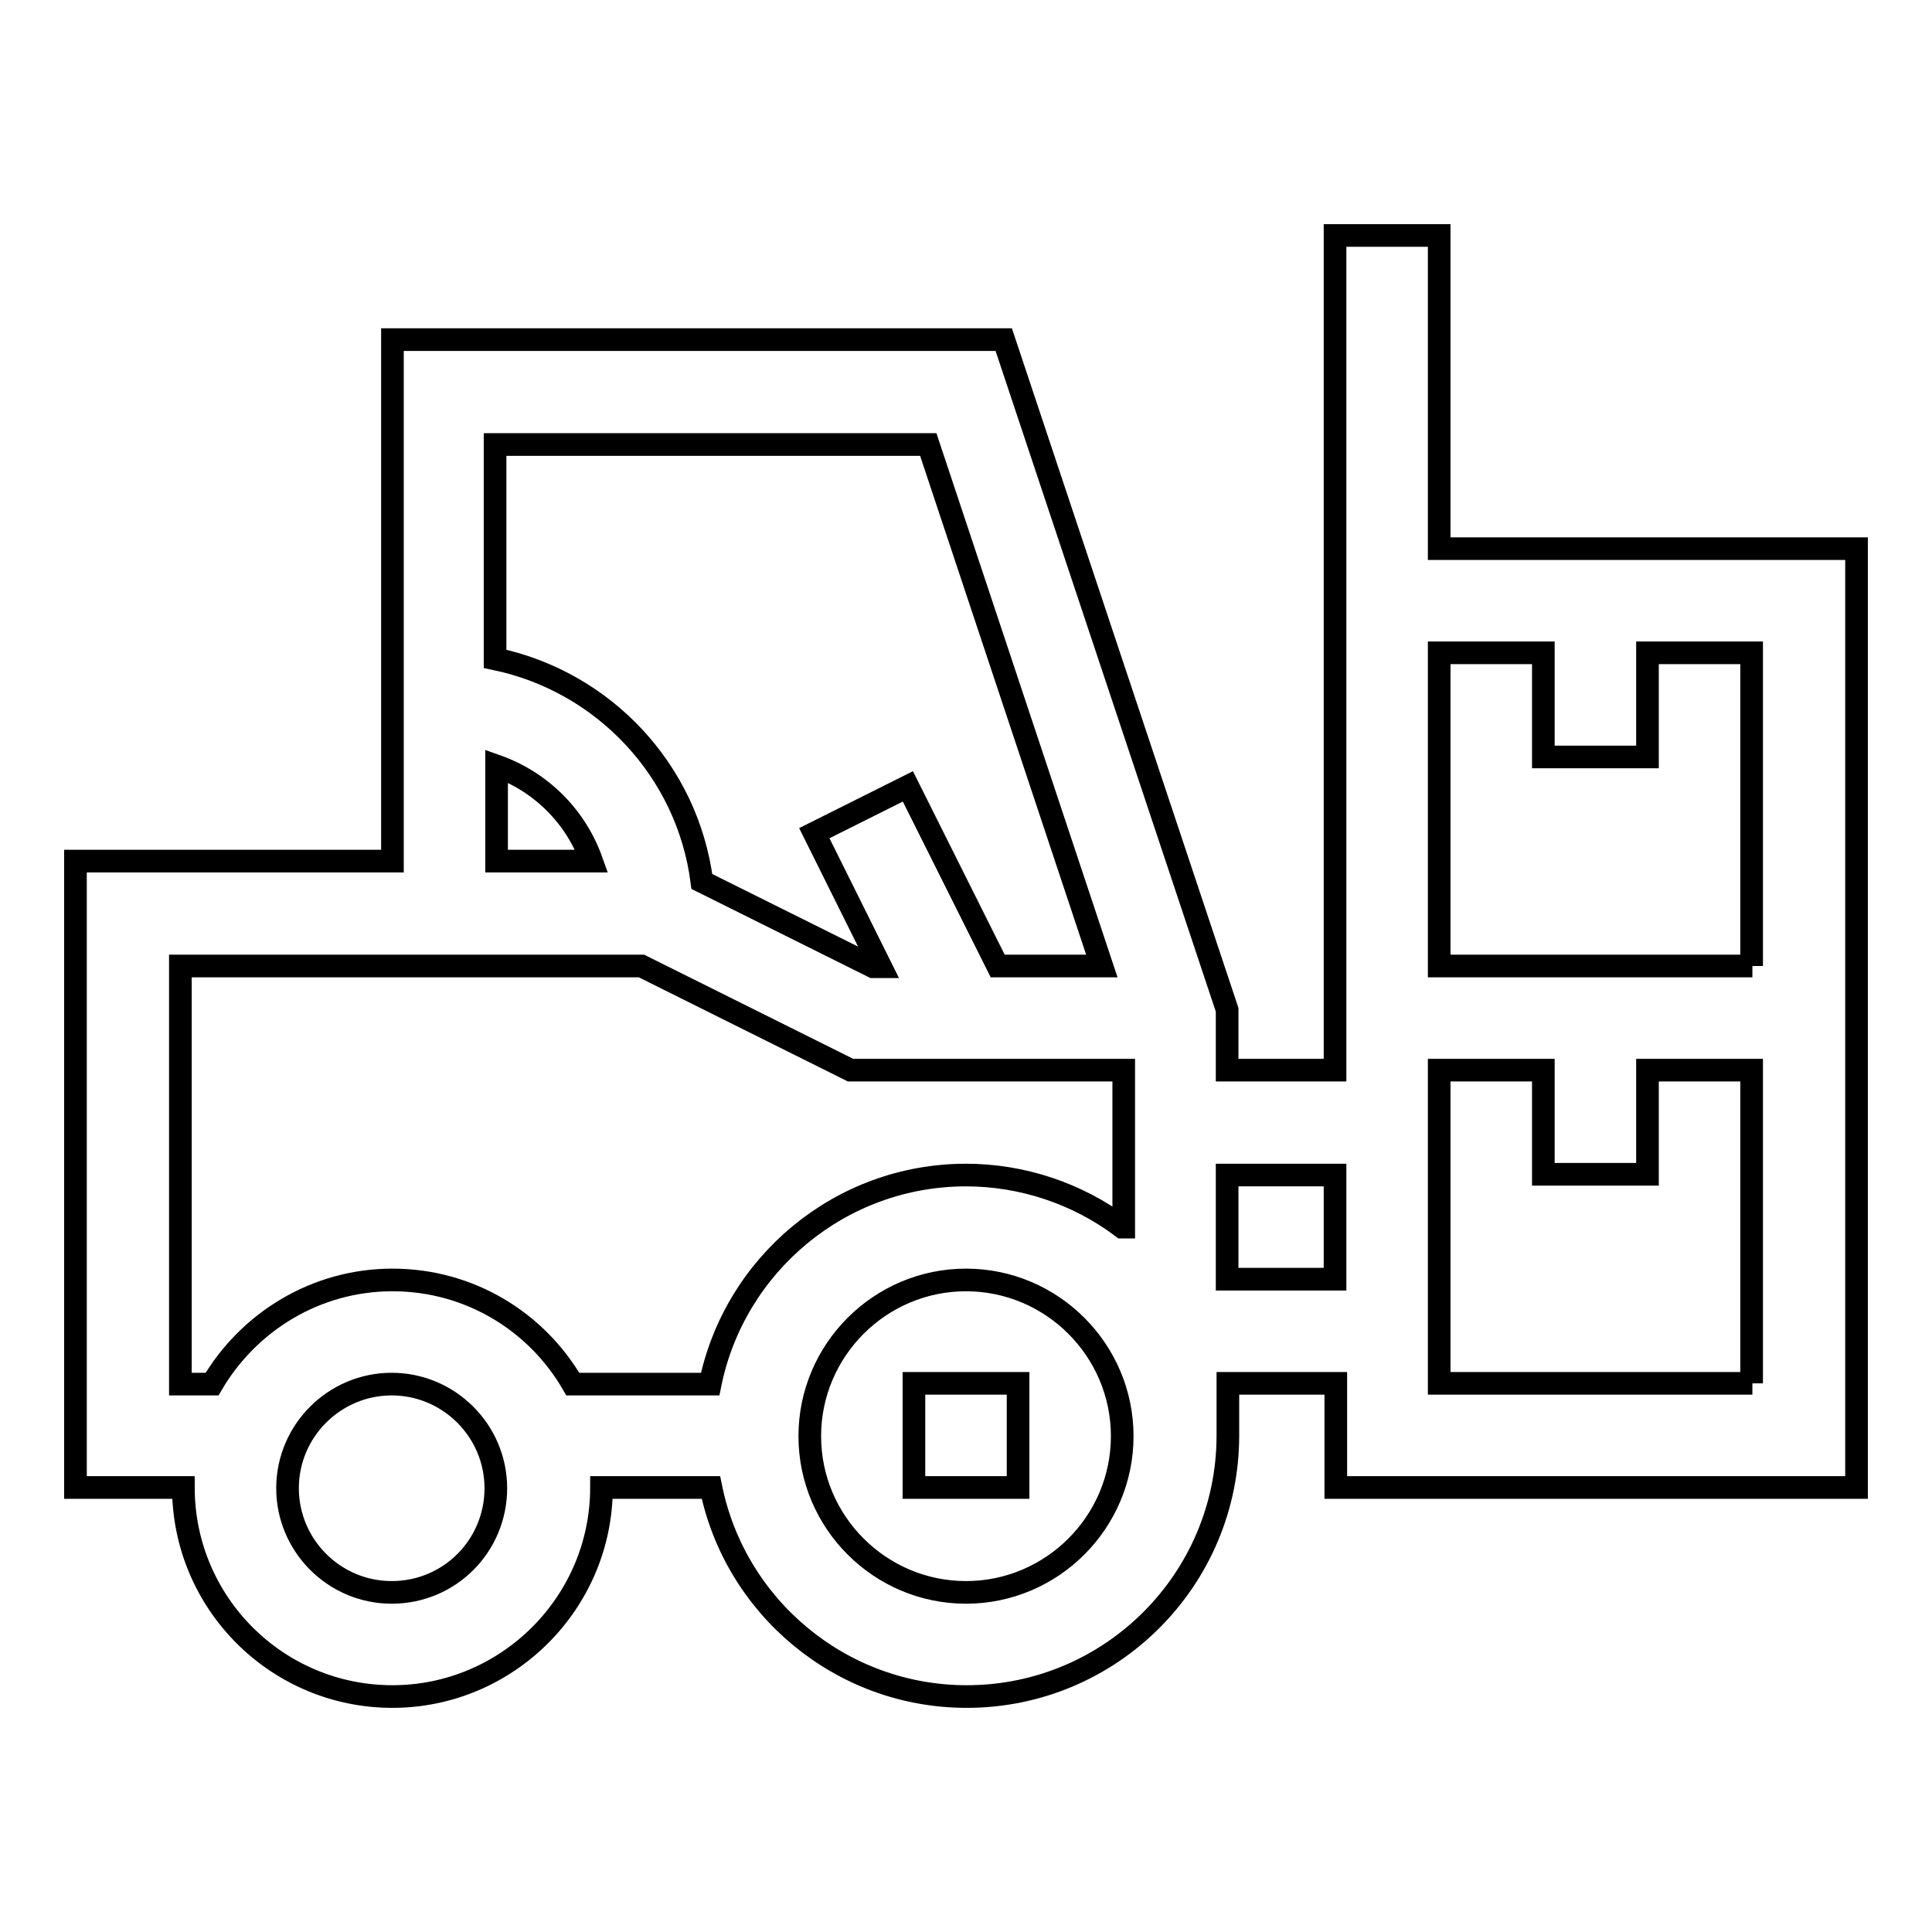 <?xml version="1.0" encoding="utf-8"?>
<!-- Svg Vector Icons : http://www.onlinewebfonts.com/icon -->
<!DOCTYPE svg PUBLIC "-//W3C//DTD SVG 1.1//EN" "http://www.w3.org/Graphics/SVG/1.1/DTD/svg11.dtd">
<svg version="1.1" xmlns="http://www.w3.org/2000/svg" xmlns:xlink="http://www.w3.org/1999/xlink" x="0px" y="0px" viewBox="0 0 256 256" enable-background="new 0 0 256 256" xml:space="preserve">
<g> <path stroke-width="3" fill-opacity="0" stroke="#000000"  d="M190.7,72.7V31.2h-13.8v110.6h-14.3v-8L133,45h-81v69.1H10v83h14.3c0,15.3,12.4,27.7,27.7,27.7 c15.2,0,27.7-12.4,27.7-27.7h14.5c3.2,15.8,17.2,27.7,33.9,27.7c19.1,0,34.6-15.5,34.6-34.6v-6.9h14.3v13.8H246V72.7H190.7z  M65.8,58.9H123l23,69.1h-13.8l-11.9-23.8l-12.4,6.2l8.8,17.7h-1l-22.7-11.3c-1.9-14.7-13-26.5-27.4-29.5V58.9z M65.8,101.5 c5.9,2.1,10.5,6.7,12.6,12.6H65.8V101.5z M51.9,211c-7.6,0-13.8-6.2-13.8-13.8s6.2-13.8,13.8-13.8c7.6,0,13.8,6.2,13.8,13.8 S59.6,211,51.9,211z M128,211c-11.4,0-20.7-9.3-20.7-20.7c0-11.4,9.3-20.7,20.7-20.7c11.4,0,20.7,9.3,20.7,20.7 C148.7,201.7,139.4,211,128,211L128,211z M148.7,162.6c-6-4.5-13.3-6.9-20.7-6.9c-16.7,0-30.7,11.9-33.9,27.7H75.9 c-4.8-8.3-13.7-13.8-23.9-13.8s-19.1,5.6-23.9,13.8h-4.2V128h61.1l27.7,13.8h36.2V162.6z M176.9,169.5h-14.3v-13.8h14.3V169.5z  M232.2,183.3h-41.5v-41.5h13.8v13.8h13.8v-13.8h13.8V183.3z M232.2,128h-41.5V86.5h13.8v13.8h13.8V86.5h13.8V128z M121.1,183.3 h13.8v13.8h-13.8V183.3z"/></g>
</svg>